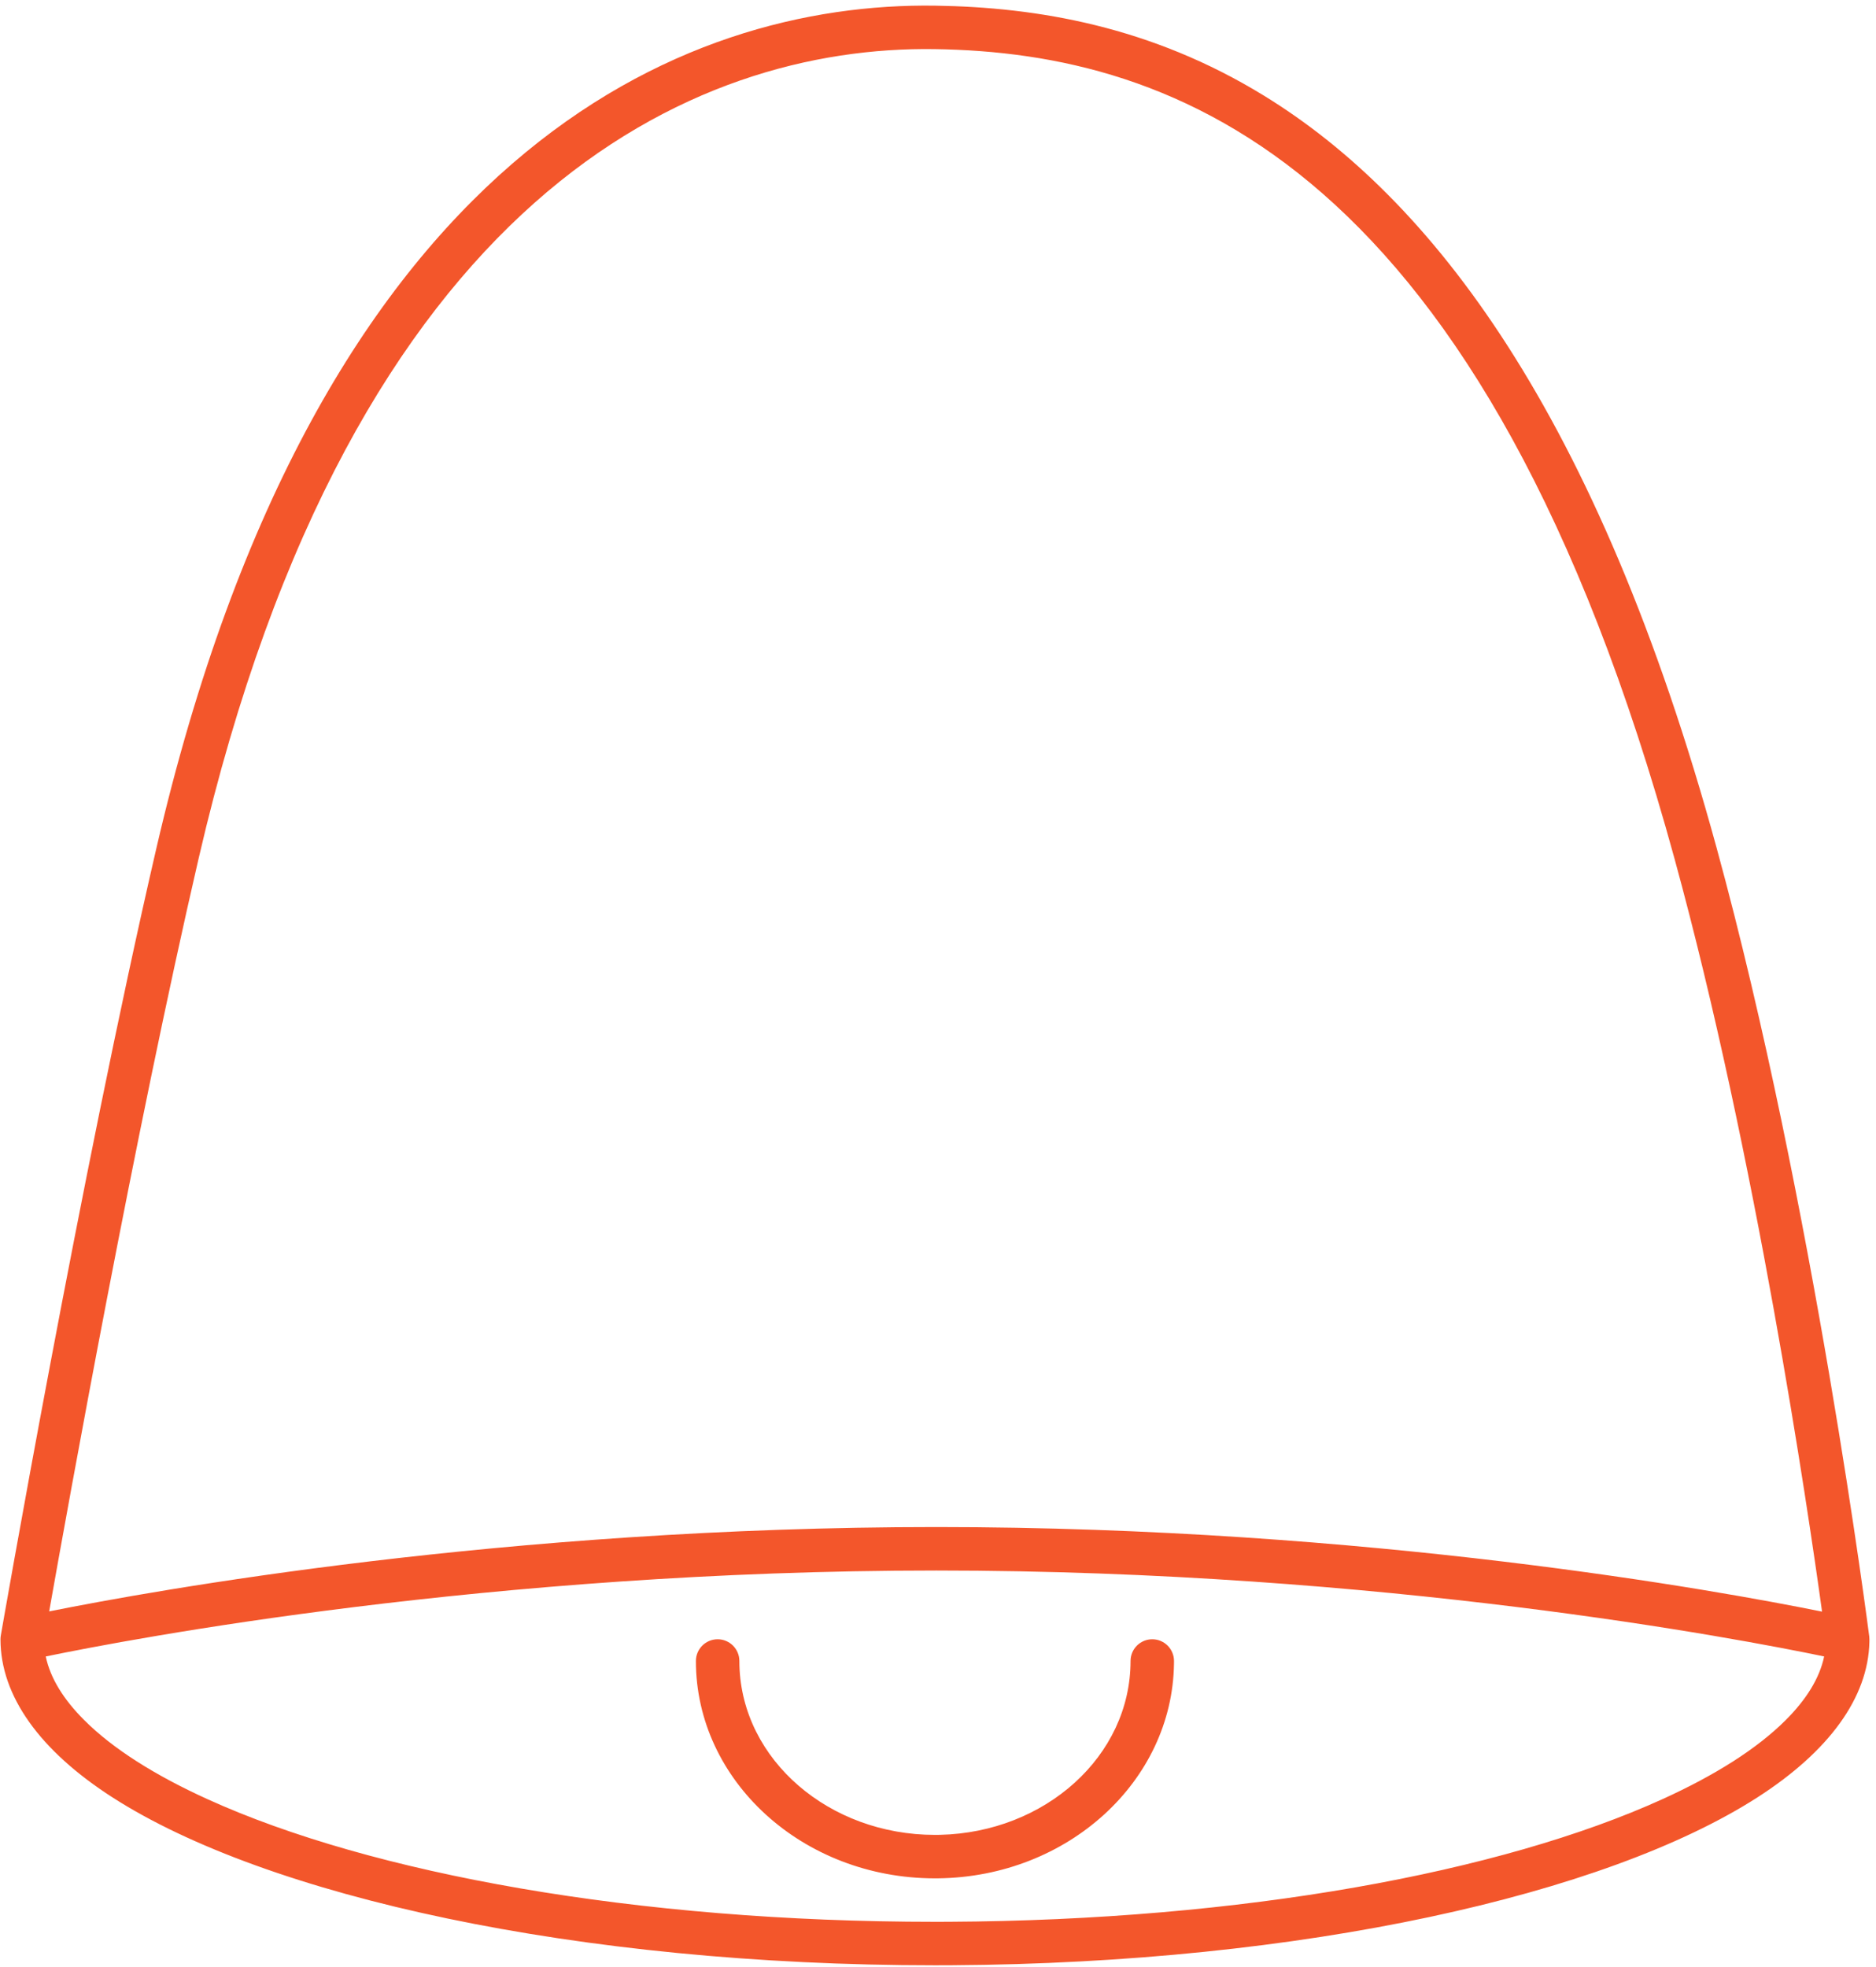 <?xml version="1.0" encoding="UTF-8" standalone="no"?><!DOCTYPE svg PUBLIC "-//W3C//DTD SVG 1.1//EN" "http://www.w3.org/Graphics/SVG/1.1/DTD/svg11.dtd"><svg width="100%" height="100%" viewBox="0 0 1284 1346" version="1.1" xmlns="http://www.w3.org/2000/svg" xmlns:xlink="http://www.w3.org/1999/xlink" xml:space="preserve" xmlns:serif="http://www.serif.com/" style="fill-rule:evenodd;clip-rule:evenodd;stroke-linejoin:round;stroke-miterlimit:2;"><path d="M1279.48,1123.67l0.019,-1.808l-0.002,-0c0.002,-0.625 -0.037,-1.253 -0.117,-1.882c-0,0 -37.816,-296.404 -104.528,-539.946c-81.742,-298.415 -195.562,-444.47 -309.765,-514.579c-77.369,-47.496 -155.316,-60.55 -224.951,-61.577l-0.002,0c-172.254,-2.538 -422.521,99.041 -533.126,576.731c-51.916,224.221 -106.457,538.712 -106.457,538.712c-0.147,0.847 -0.219,1.697 -0.214,2.541l-0.005,-0l0.003,0.243c0.11,38.513 26.801,75.925 76.602,107.932c105.553,67.839 318.069,114.935 562.979,114.935l11.456,-0.034c240.058,-1.44 447.616,-48.12 551.522,-114.901c49.128,-31.574 75.767,-68.408 76.586,-106.367Zm-30.968,9.944c-57.479,-11.957 -302.201,-58.807 -607.673,-58.807c-305.592,-0 -551.788,46.886 -609.516,58.824c3.175,15.121 12.38,29.605 26.274,43.505c19.634,19.643 48.365,37.768 84.364,54.134c112.318,51.061 293.629,83.954 497.955,83.954l9.561,-0.024c200.405,-1.006 377.828,-33.666 488.393,-83.93c36,-16.366 64.731,-34.491 84.365,-54.134c13.899,-13.905 23.106,-28.395 26.277,-43.522Zm-444.995,5.034l0.013,-1.912l-29.748,-0c0,65.14 -58.473,117.341 -130.43,118.954l-3.436,0.038c-72.378,0 -131.981,-51.184 -133.822,-115.9l-0.044,-3.092l-29.749,0c0,81.694 72.844,148.74 163.615,148.74l2.124,-0.012c89.079,-1.031 160.362,-66.631 161.477,-146.816Zm-163.821,-1105.03l0.001,-0c164.354,2.422 375.76,77.112 506.464,554.27c55.711,203.382 91.099,443.916 100.918,515.059c-70.152,-14.21 -309.91,-57.893 -606.24,-57.893c-295.265,-0 -535.655,43.371 -607.177,57.736c13.201,-74.588 58.691,-327.015 102.328,-515.476c105.414,-455.271 339.537,-556.115 503.706,-553.696Zm-133.646,1103.11c-0,-8.209 -6.665,-14.874 -14.874,-14.874c-8.21,-0 -14.875,6.665 -14.875,14.874l29.749,0Zm297.48,-0c0,-8.209 -6.665,-14.874 -14.874,-14.874c-8.209,-0 -14.874,6.665 -14.874,14.874l29.748,-0Z" style="fill:#f3562b;"/></svg>